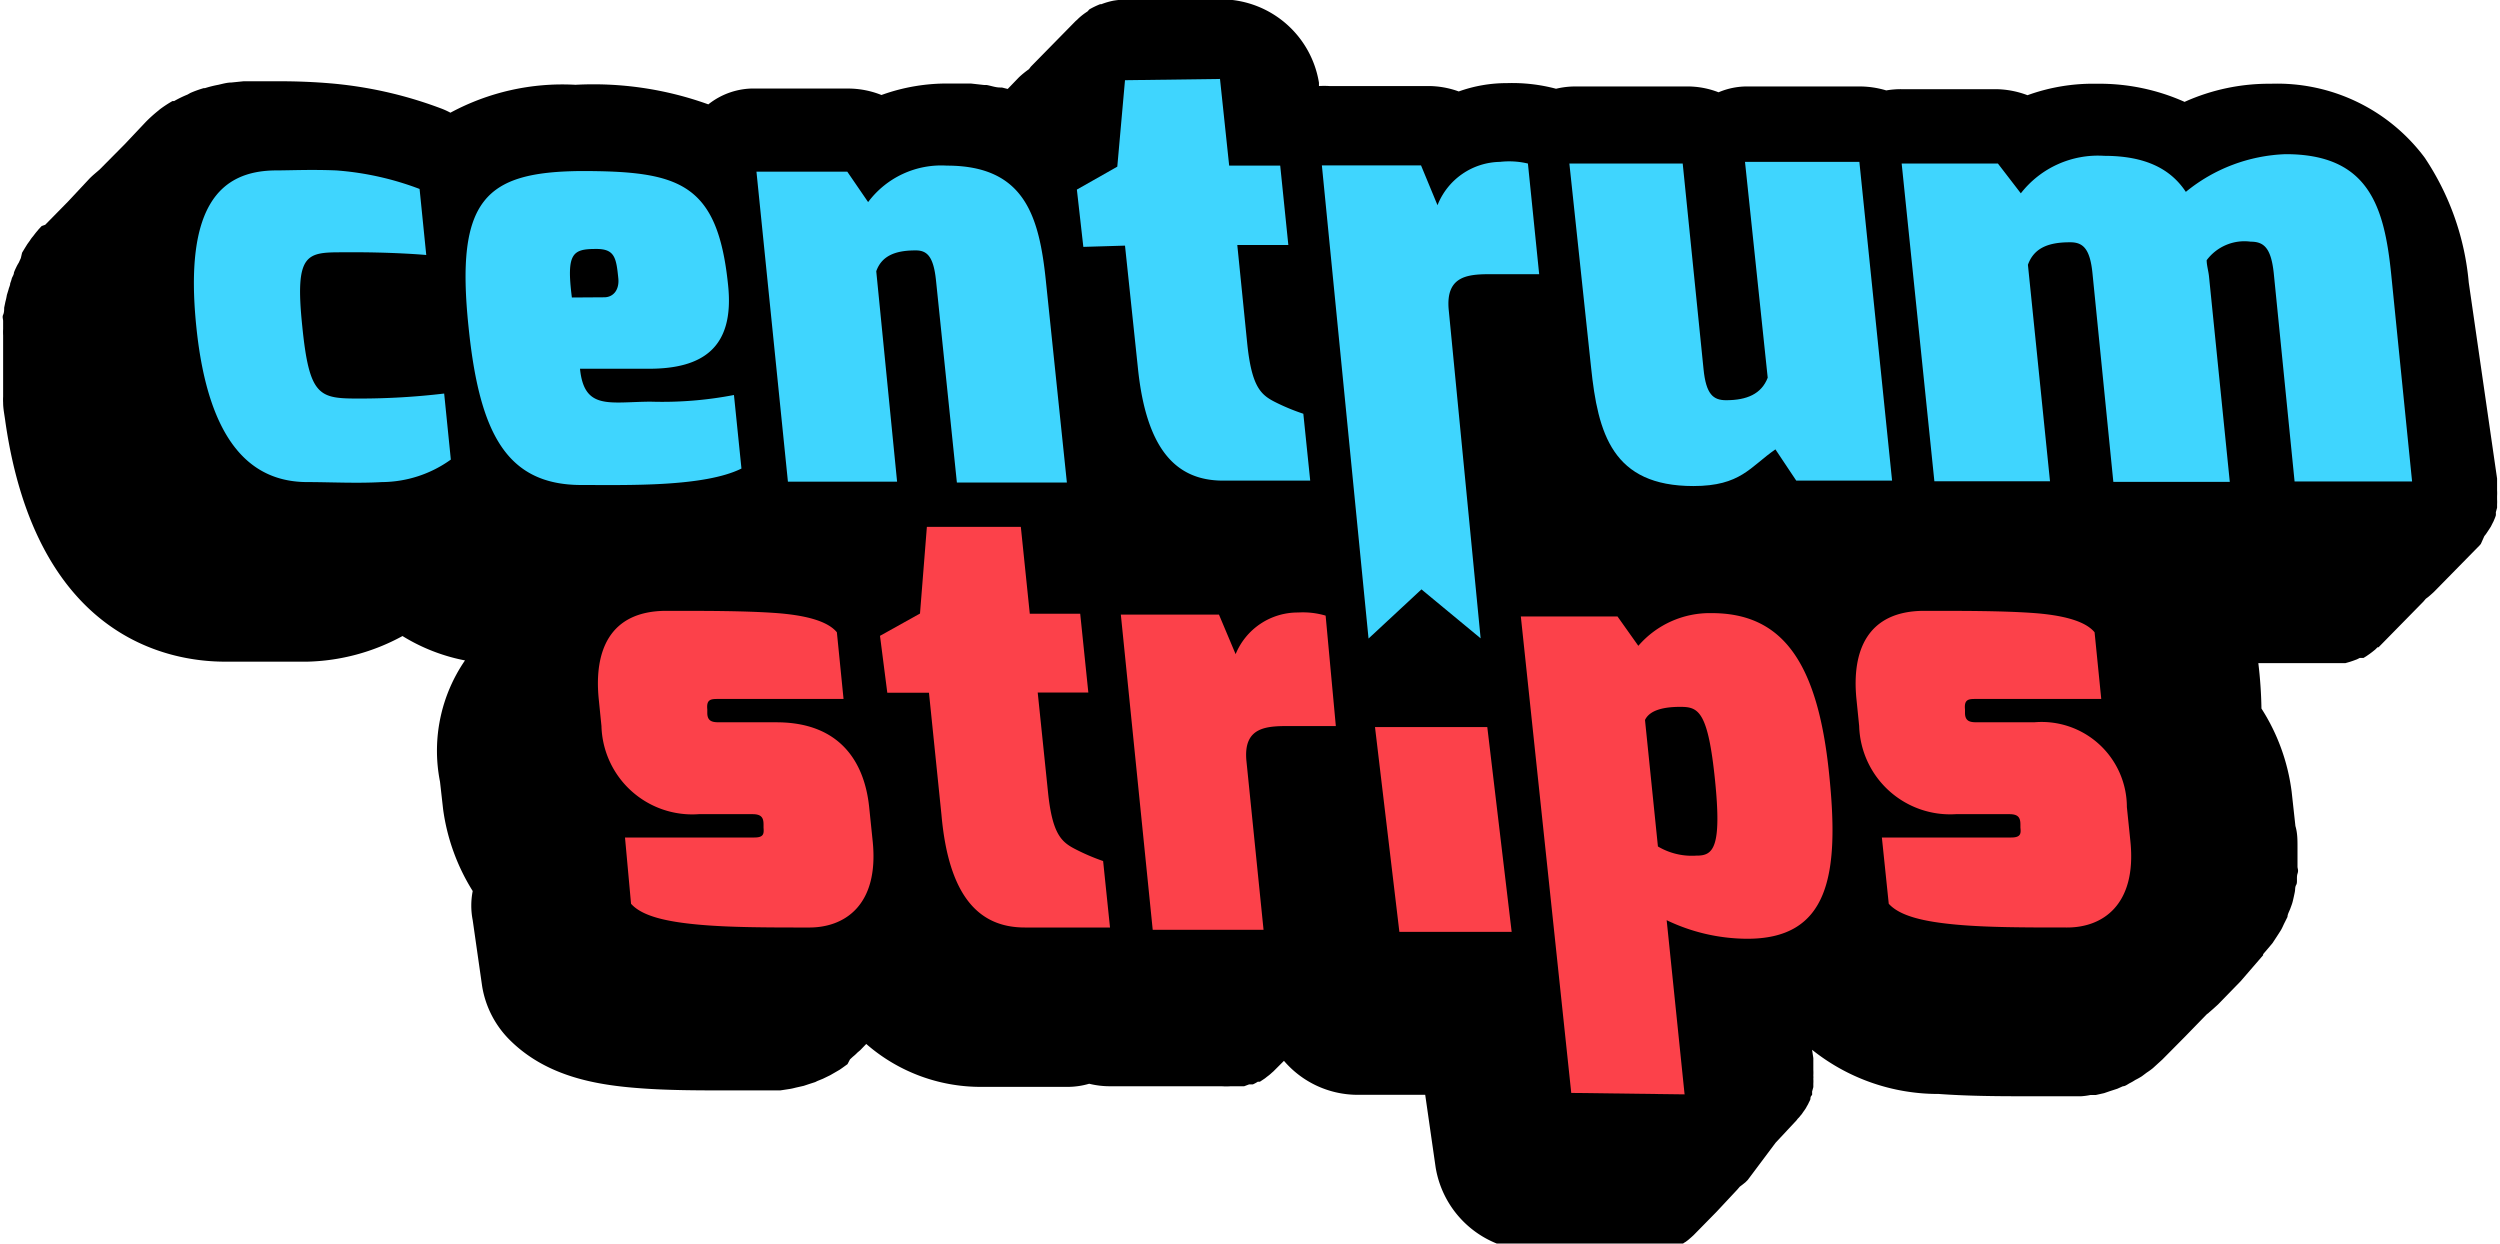 <svg xmlns="http://www.w3.org/2000/svg" id="Layer_1" data-name="Layer 1" viewBox="0 0 120 59.69"><defs><style>.cls-1{fill:#3fd5fe;}.cls-2{fill:#fc414a;}</style></defs><path d="M119.25,25.88a1.13,1.13,0,0,0,.1-.13l.12-.18.09-.14.09-.18a1,1,0,0,0,.07-.15,1.8,1.8,0,0,0,.08-.21.88.88,0,0,0,0-.15l.06-.22,0-.16a2,2,0,0,0,0-.24c0-.05,0-.11,0-.16a2.53,2.53,0,0,0,0-.28v-.13c0-.14,0-.28,0-.43l-1.36-9.41a12.8,12.8,0,0,0-2.12-6A8.83,8.83,0,0,0,109,4.17a9.86,9.86,0,0,0-4.14.87,10,10,0,0,0-4.21-.87,9.24,9.24,0,0,0-3.33.55,4.4,4.4,0,0,0-1.56-.29H91.26a4.2,4.2,0,0,0-.72.06,4.47,4.47,0,0,0-1.26-.19H83.91a3.49,3.49,0,0,0-1.42.28A4.09,4.09,0,0,0,81,4.3H75.62a4,4,0,0,0-.93.11,8.19,8.19,0,0,0-2.36-.27,6.8,6.8,0,0,0-2.31.4,4.27,4.27,0,0,0-1.45-.26H63.81a4.07,4.07,0,0,0-.5,0l0-.16a4.77,4.77,0,0,0-4.56-4H54.13a4.91,4.91,0,0,0-.67.06h0a3.39,3.39,0,0,0-.59.17l-.06,0a4.16,4.16,0,0,0-.52.25L52.2.7a3,3,0,0,0-.44.34l-.06.06-.07.06L49.48,3.35l-.09.12a4.54,4.54,0,0,0-.48.39l-.54.56-.28-.07H48c-.21,0-.42-.08-.64-.12l-.12,0-.63-.07h-.17c-.27,0-.54,0-.82,0a9.24,9.24,0,0,0-3.31.55,4.32,4.32,0,0,0-1.58-.31H36.29A3.49,3.49,0,0,0,34,5.16a16.25,16.25,0,0,0-6.38-.94,11.32,11.32,0,0,0-6,1.34,3.64,3.64,0,0,0-.49-.22,19.8,19.8,0,0,0-5.4-1.2c-1-.08-1.84-.09-2.39-.09H11.7l-.59.06h0c-.2,0-.41.06-.63.11h0a5.44,5.44,0,0,0-.64.16l-.06,0a5.47,5.47,0,0,0-.64.23L9,4.69A5.25,5.25,0,0,0,8.36,5l-.08,0a5.81,5.81,0,0,0-.61.4l-.07.06A6.69,6.69,0,0,0,7,6l0,0-1,1.06L4.84,8.23l-.06.06c-.17.15-.35.29-.51.46l-1,1.07-1.1,1.12L2,11l-.14.15-.15.18-.13.17a1.33,1.33,0,0,0-.14.19l-.13.18-.13.21-.12.2L1,12.54l-.1.22A1.89,1.89,0,0,0,.77,13a2.29,2.29,0,0,0-.1.23c0,.09-.06.18-.1.27a1.83,1.83,0,0,1-.08.25c0,.1-.06.2-.08.3l-.08.26a3,3,0,0,1-.07.32l-.06.29c0,.11,0,.23-.05.34s0,.2,0,.3l0,.38a3,3,0,0,0,0,.31c0,.13,0,.27,0,.41s0,.21,0,.33v.78c0,.16,0,.32,0,.49s0,.22,0,.34,0,.39,0,.59a2.85,2.85,0,0,0,0,.29c0,.3.07.61.11.93,1.5,10.37,7.84,11.5,10.54,11.5H11c.34,0,3.36,0,3.75,0a10,10,0,0,0,4.57-1.23,8.92,8.92,0,0,0,3,1.17,7.65,7.65,0,0,0-1.2,5.82L21.27,39a9.89,9.89,0,0,0,1.42,3.92,3.64,3.64,0,0,0,0,1.4l.45,3.15a4.7,4.7,0,0,0,1.37,2.64c1.78,1.74,4.17,2.13,6.27,2.28,1.2.09,2.56.1,3.85.1h1.9c.23,0,.47,0,.7,0l.22,0,.46-.07a2.61,2.61,0,0,0,.27-.06l.4-.09.27-.09.28-.09.1-.05.27-.11.35-.17.26-.15.19-.11.13-.09.25-.18L40.8,51l.14-.13a2.09,2.09,0,0,0,.22-.2l.13-.11.29-.3a8.35,8.35,0,0,0,5.48,2.06h4.15a3.69,3.69,0,0,0,1.07-.15h0a4.15,4.15,0,0,0,1,.12h5.36a3.15,3.15,0,0,0,.44,0l.13,0,.3,0,.13,0,.08,0,.24-.09.07,0,.11,0a1.83,1.83,0,0,0,.24-.13.31.31,0,0,0,.1,0l.24-.16.1-.08a2.11,2.11,0,0,0,.23-.19l.07-.06,0,0,0,0,.51-.51a4.66,4.66,0,0,0,3.44,1.63h3.34l.5,3.48a4.77,4.77,0,0,0,4.57,4h5.36l.39,0,.13,0,.25,0,.14,0,.21,0,.14,0,.2-.08.14-.06a1,1,0,0,0,.17-.1l.14-.07a.91.91,0,0,1,.16-.11l.12-.09.15-.13.11-.1s0,0,0,0l1.1-1.12,1-1.07.12-.14h0l.12-.09.15-.12.11-.11,0,0L85.23,55l1-1.07.06-.08a1.07,1.07,0,0,0,.14-.16.64.64,0,0,0,.1-.13l.12-.17a1,1,0,0,0,.08-.14,1.14,1.14,0,0,0,.1-.19,1,1,0,0,0,.07-.15c0-.06,0-.13.08-.2a1,1,0,0,0,0-.16l.06-.22,0-.16a2,2,0,0,0,0-.24.77.77,0,0,0,0-.15,2.72,2.72,0,0,0,0-.28v-.14c0-.14,0-.28,0-.42l-.06-.4a9.69,9.69,0,0,0,6.08,2.12c1.21.09,2.57.11,3.85.11H99c.23,0,.45,0,.68,0l.22,0a3.11,3.11,0,0,0,.44-.06l.26,0,.4-.09.26-.09.37-.12.27-.12c.11,0,.22-.09.33-.15a2.2,2.2,0,0,0,.26-.15,3.3,3.3,0,0,0,.32-.18l.24-.18a3.06,3.06,0,0,0,.29-.21l.23-.21.22-.2,1.09-1.1,1.06-1.09,0,0a.24.24,0,0,0,.08-.06l.23-.2.22-.2,1.08-1.11L108.63,46l0-.05.24-.28.21-.25.21-.32.18-.28c.07-.11.12-.24.18-.36l.15-.3c0-.13.09-.27.14-.41s.08-.21.11-.33.07-.3.1-.45,0-.23.07-.35,0-.35.06-.53,0-.23,0-.35,0-.42,0-.63,0-.21,0-.31c0-.33,0-.67-.1-1L110,38.16a9.64,9.64,0,0,0-1.45-4,21,21,0,0,0-.15-2.18h3.27l.39,0,.13,0,.25,0,.14,0,.21-.06.15-.05.19-.07.14-.07.11,0,.07,0,.13-.08.16-.11.12-.09.15-.12.11-.11.05,0,.55-.56,1.6-1.63.12-.14h0l.12-.09.15-.13.11-.1.05-.05.54-.55,1.61-1.64.06-.07ZM115,29.64Z" transform="translate(0 -0.15)"></path><path class="cls-1" d="M27.89,8.36c4.73,0,6.56.56,7.06,5.49.31,3-1.23,4-3.8,4l-3.31,0c.2,2,1.41,1.59,3.39,1.58a18.15,18.15,0,0,0,4-.32l.36,3.53c-1.79.89-5.46.79-7.68.79-3.59,0-4.9-2.47-5.42-7.59C21.85,9.7,23.31,8.4,27.89,8.36ZM29,14.42c.45,0,.73-.37.68-.9-.1-1-.17-1.43-1.08-1.42-1.12,0-1.42.21-1.15,2.33Z" transform="translate(0 -0.15)"></path><path class="cls-1" d="M36.31,8.39l4.36,0,1,1.46a4.38,4.38,0,0,1,3.78-1.75c3.75,0,4.44,2.44,4.76,5.61l1,9.6H45.93l-1-9.68c-.12-1.19-.44-1.47-1-1.46-1,0-1.62.29-1.87,1l1,10.1H37.82Z" transform="translate(0 -0.15)"></path><path class="cls-1" d="M51.69,9.25l1.94-1.1L54,4l4.56-.06L59,8.1l2.45,0,.39,3.81-2.45,0,.48,4.76c.21,2,.63,2.41,1.28,2.75a10,10,0,0,0,1.41.59l.33,3.21H58.71c-2.2,0-3.68-1.41-4.09-5.4L54,11.94,52,12Z" transform="translate(0 -0.15)"></path><path class="cls-1" d="M63.45,8.09l4.76,0L69,10a3.28,3.28,0,0,1,3-2.08A3.89,3.89,0,0,1,73.34,8l.54,5.31-2.2,0c-1.12,0-2.31,0-2.14,1.73l1.53,15.75-2.84-2.35L65.69,30.8Z" transform="translate(0 -0.15)"></path><path class="cls-1" d="M75.33,8l5.44,0,1,9.87c.12,1.2.46,1.49,1.08,1.49,1,0,1.7-.3,2-1.08L83.76,7.92l5.49,0,1.57,15.3h-4.6l-1-1.5c-1.22.84-1.66,1.76-3.94,1.76-3.88,0-4.58-2.51-4.91-5.71Z" transform="translate(0 -0.15)"></path><path class="cls-1" d="M91.28,8l4.62,0L97,9.43a4.69,4.69,0,0,1,4-1.8c2,0,3.2.64,3.92,1.73a8,8,0,0,1,4.79-1.81c4,0,4.74,2.52,5.07,5.79l1,9.92h-5.64l-1-10c-.13-1.22-.48-1.51-1.11-1.51a2.26,2.26,0,0,0-2.11.89c0,.23.08.5.11.76l1,9.88h-5.59l-1-10c-.12-1.22-.47-1.51-1.1-1.5-1.06,0-1.72.3-2,1.08l1.06,10.39H92.85Z" transform="translate(0 -0.15)"></path><path class="cls-2" d="M42.24,30.67l1.92-1.07.33-4.16H49l.43,4.17h2.42l.39,3.78H49.81l.49,4.74c.2,2,.62,2.41,1.26,2.75a10.09,10.09,0,0,0,1.39.6l.33,3.19-4.09,0c-2.17,0-3.65-1.45-4-5.41l-.6-5.86h-2Z" transform="translate(0 -0.15)"></path><path class="cls-2" d="M53.8,29.65h4.71l.8,1.9a3.22,3.22,0,0,1,3-2,3.86,3.86,0,0,1,1.32.15L64.12,35H61.94c-1.1,0-2.28,0-2.11,1.69l.82,8.09-5.32,0Z" transform="translate(0 -0.15)"></path><path class="cls-2" d="M66,35.05h5.39l1.17,9.83-5.39,0Z" transform="translate(0 -0.15)"></path><path class="cls-2" d="M73,29.74h4.64l1,1.41a4.53,4.53,0,0,1,3.52-1.57c3.35,0,5.09,2.28,5.64,7.74.5,4.83,0,7.93-4,7.89a9,9,0,0,1-3.8-.89l.86,8.36-5.44-.07Zm8.45,11.48c.79,0,1.2-.39.87-3.63s-.78-3.5-1.6-3.51-1.53.14-1.76.63l.62,6.07A3.18,3.18,0,0,0,81.42,41.22Z" transform="translate(0 -0.15)"></path><path class="cls-1" d="M13.23,8.33c.68,0,1.71-.05,2.91,0a14.19,14.19,0,0,1,4,.89l.32,3.17s-1.6-.15-3.95-.13c-1.79,0-2.37,0-2,3.56.34,3.38.82,3.46,2.72,3.46a34.19,34.19,0,0,0,4.09-.24l.32,3.17a5.72,5.72,0,0,1-3.31,1.08c-1.22.07-2.48,0-3.57,0-2.59,0-4.76-1.74-5.34-7.49S10.56,8.35,13.23,8.33Z" transform="translate(0 -0.15)"></path><path class="cls-2" d="M28.74,33.71c-.23-2.29.5-4.24,3.25-4.24,1.92,0,3.72,0,5.18.1s2.55.38,3,.93l.32,3.2-6,0c-.35,0-.59,0-.54.5l0,.17c0,.45.31.45.63.45h2.69c3,0,4.22,1.85,4.45,4.07l.17,1.65c.31,3.07-1.36,4.15-3.09,4.13-1.92,0-3.78,0-5.29-.14s-2.69-.4-3.22-1L30,40.35l6.21,0c.46,0,.46-.19.44-.47l0-.15c0-.33-.1-.5-.53-.5l-2.58,0A4.36,4.36,0,0,1,28.87,35Z" transform="translate(0 -0.15)"></path><path class="cls-2" d="M89.11,33.71c-.23-2.29.5-4.24,3.26-4.24,1.91,0,3.72,0,5.17.1s2.55.38,3,.93l.32,3.2-6,0c-.35,0-.59,0-.54.5l0,.17c0,.45.31.45.63.45h2.69a4.09,4.09,0,0,1,4.45,4.07l.17,1.65c.31,3.07-1.36,4.15-3.08,4.13-1.92,0-3.79,0-5.3-.14s-2.68-.4-3.22-1l-.33-3.18,6.21,0c.46,0,.47-.19.44-.47l0-.15c0-.33-.1-.5-.53-.5l-2.57,0A4.37,4.37,0,0,1,89.24,35Z" transform="translate(0 -0.15)"></path></svg>